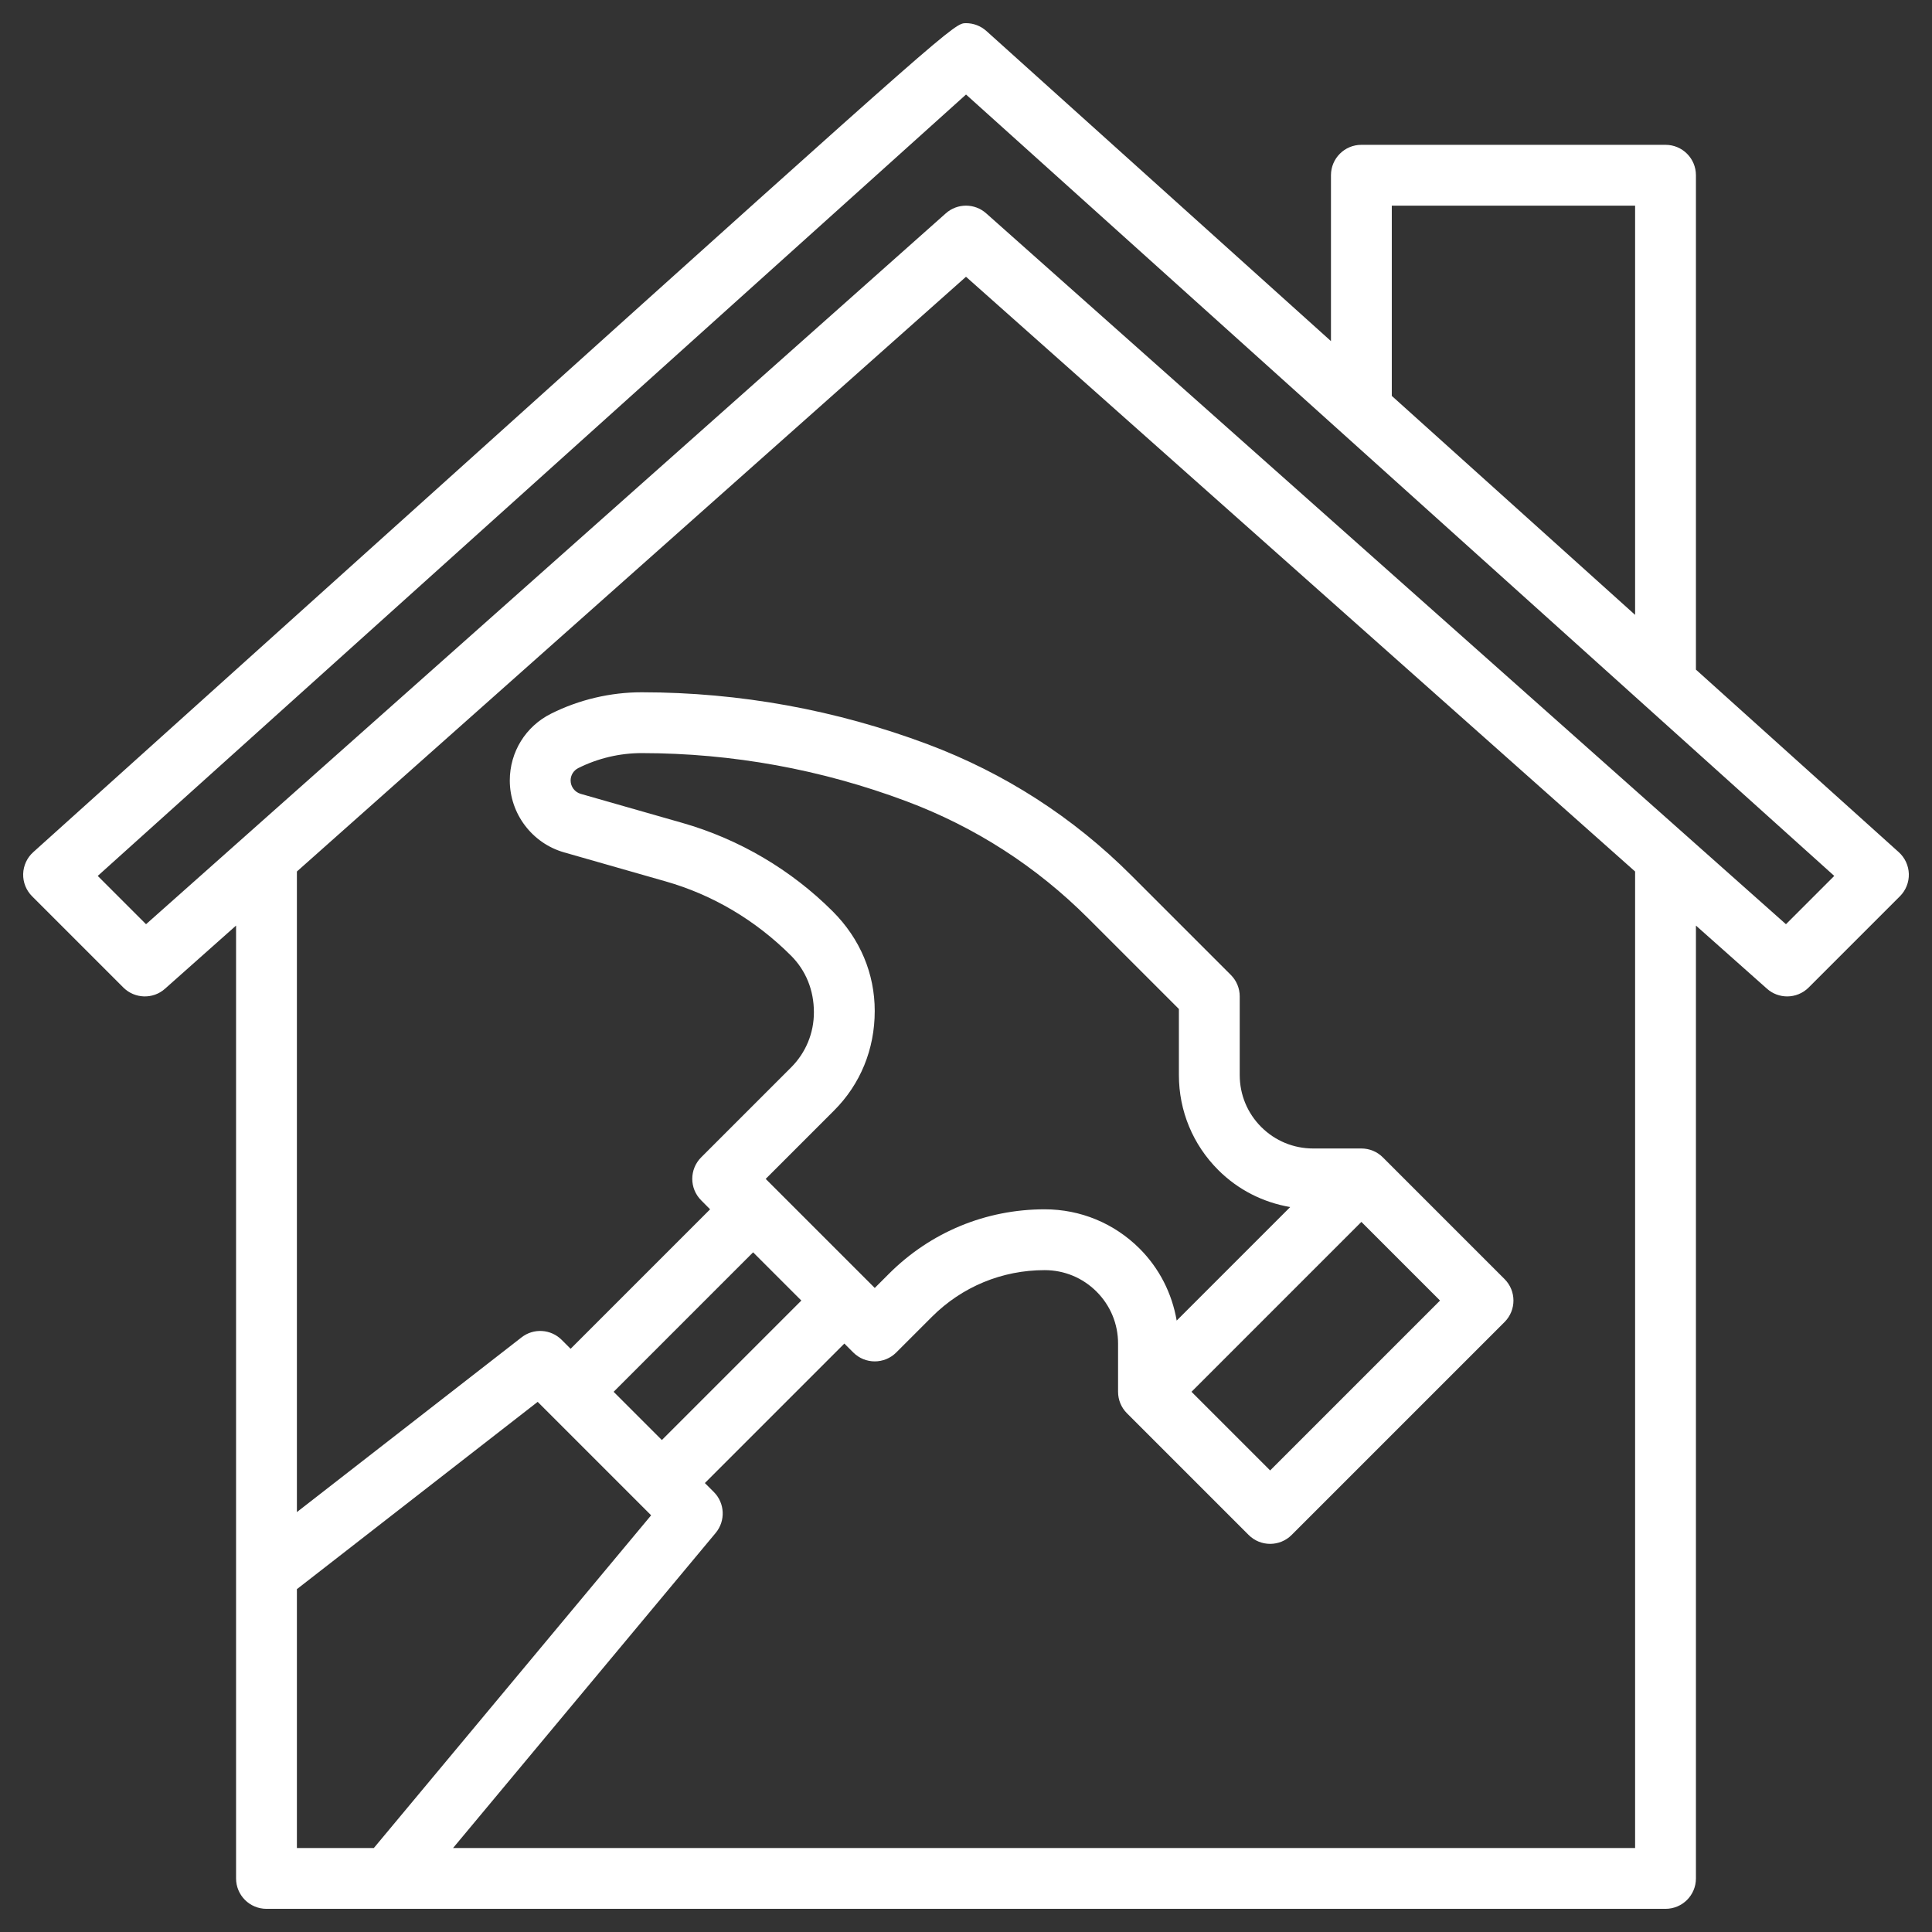 <?xml version="1.0" encoding="UTF-8" standalone="no" ?>
<!DOCTYPE svg PUBLIC "-//W3C//DTD SVG 1.1//EN" "http://www.w3.org/Graphics/SVG/1.1/DTD/svg11.dtd">
<svg xmlns="http://www.w3.org/2000/svg" xmlns:xlink="http://www.w3.org/1999/xlink" version="1.1" width="512" height="512" viewBox="0 0 512 512" xml:space="preserve">
<rect x="0" y="0" width="512" height="512" fill="#333333" stroke="none"/>
<desc>Created with Fabric.js 5.2.4</desc>
<defs>
</defs>
<g transform="matrix(1 0 0 1 256 256)" id="c4ca49f2-a6d3-470c-b450-2c1dc20a8e6d"  >
<rect style="stroke: none; stroke-width: 1; stroke-dasharray: none; stroke-linecap: butt; stroke-dashoffset: 0; stroke-linejoin: miter; stroke-miterlimit: 4; fill: rgb(255,255,255); fill-rule: nonzero; opacity: 1; visibility: hidden;" vector-effect="non-scaling-stroke"  x="-256" y="-256" rx="0" ry="0" width="512" height="512" />
</g>
<g transform="matrix(Infinity NaN NaN Infinity 0 0)" id="daa7e4fe-e275-4590-b329-1ef7158beed5"  >
</g>
<g transform="matrix(8.06 0 0 8.06 256 256)" id="a878fbe6-aa68-4cb6-a578-152d93dffe82"  >
<path style="stroke: rgb(0,0,0); stroke-width: 0; stroke-dasharray: none; stroke-linecap: butt; stroke-dashoffset: 0; stroke-linejoin: miter; stroke-miterlimit: 4; fill: rgb(255,255,255); fill-rule: nonzero; opacity: 1;" vector-effect="non-scaling-stroke"  transform=" translate(-32, -32)" d="M 56 22.255 L 56 6 C 56 5.447 55.553 5 55 5 L 45 5 C 44.447 5 44 5.447 44 6 L 44 11.454 L 32.67 1.257 C 32.486 1.092 32.248 1 32.001 1 C 31.616 1 31.616 1 16.331 14.757 L 1.331 28.257 C 1.127 28.44 1.008 28.699 1 28.974 C 0.993 29.248 1.099 29.513 1.293 29.707 L 4.293 32.707 C 4.667 33.081 5.271 33.1 5.664 32.747 L 8 30.671 L 8 62 C 8 62.553 8.447 63 9 63 L 55 63 C 55.553 63 56 62.553 56 62 L 56 30.671 L 58.336 32.747 C 58.525 32.916 58.763 33 59 33 C 59.257 33 59.513 32.901 59.707 32.707 L 62.707 29.707 C 62.901 29.513 63.007 29.248 63 28.974 C 62.992 28.7 62.873 28.441 62.669 28.257 z M 46 7 L 54 7 L 54 20.455 L 46 13.255 z M 10 52.489 L 17.917 46.331 L 21.647 50.061 L 12.53 61 L 10 61 z M 27.618 30.204 C 26.249 28.835 24.54 27.829 22.677 27.296 L 19.332 26.34 C 19.137 26.284 19 26.104 19 25.9 C 19 25.726 19.097 25.57 19.253 25.492 C 19.896 25.17 20.616 25 21.335 25 L 21.34 25 C 24.32 25.003 27.245 25.535 30.04 26.583 C 32.299 27.43 34.311 28.725 36.019 30.433 L 39 33.414 L 39 35.586 C 39 36.765 39.459 37.873 40.293 38.707 C 40.946 39.36 41.769 39.773 42.66 39.926 L 38.927 43.659 C 38.774 42.768 38.36 41.945 37.708 41.292 C 36.873 40.459 35.765 40 34.586 40 C 32.651 40 30.833 40.753 29.465 42.121 L 29 42.586 L 25.414 39 L 27.661 36.753 C 28.525 35.889 29 34.741 28.999 33.476 C 28.999 32.257 28.524 31.11 27.618 30.204 z M 45 40.414 L 47.586 43 L 42 48.586 L 39.414 46 z M 26.586 43 L 22 47.586 L 20.414 46 L 25 41.414 z M 54 61 L 15.135 61 L 23.769 50.641 C 24.1 50.244 24.074 49.659 23.707 49.293 L 23.414 49 L 28 44.414 L 28.293 44.707 C 28.684 45.098 29.316 45.098 29.707 44.707 L 30.879 43.535 C 31.869 42.545 33.186 42 34.586 42 C 35.231 42 35.837 42.251 36.293 42.707 C 36.749 43.163 37 43.77 37 44.414 L 37 46 C 37 46.266 37.105 46.52 37.293 46.707 L 41.293 50.707 C 41.488 50.902 41.744 51 42 51 C 42.256 51 42.512 50.902 42.707 50.707 L 49.707 43.707 C 50.098 43.316 50.098 42.684 49.707 42.293 L 45.707 38.293 C 45.52 38.105 45.266 38 45 38 L 43.414 38 C 42.769 38 42.163 37.749 41.707 37.293 C 41.251 36.837 41 36.23 41 35.586 L 41 33 C 41 32.734 40.895 32.48 40.707 32.293 L 37.433 29.019 C 35.522 27.108 33.271 25.659 30.738 24.708 C 27.723 23.578 24.563 23.003 21.342 23 C 21.34 23 21.337 23 21.335 23 C 20.308 23 19.278 23.243 18.36 23.702 C 17.521 24.12 17 24.963 17 25.9 C 17 26.991 17.732 27.962 18.782 28.263 L 22.127 29.219 C 23.664 29.658 25.074 30.488 26.247 31.66 C 26.732 32.145 26.999 32.79 26.999 33.521 C 27 34.207 26.732 34.852 26.247 35.337 L 23.293 38.291 C 22.902 38.682 22.902 39.314 23.293 39.705 L 23.586 40 L 19 44.586 L 18.707 44.293 C 18.35 43.936 17.783 43.9 17.386 44.211 L 10 49.955 L 10 28.893 L 32 9.338 L 54 28.893 z M 58.96 30.626 L 32.664 7.253 C 32.475 7.084 32.237 7 32 7 C 31.763 7 31.525 7.084 31.336 7.253 L 5.04 30.626 L 3.452 29.038 C 7.712 25.205 28.047 6.903 32.001 3.346 L 60.548 29.038 z" stroke-linecap="round" />
</g>
</svg>